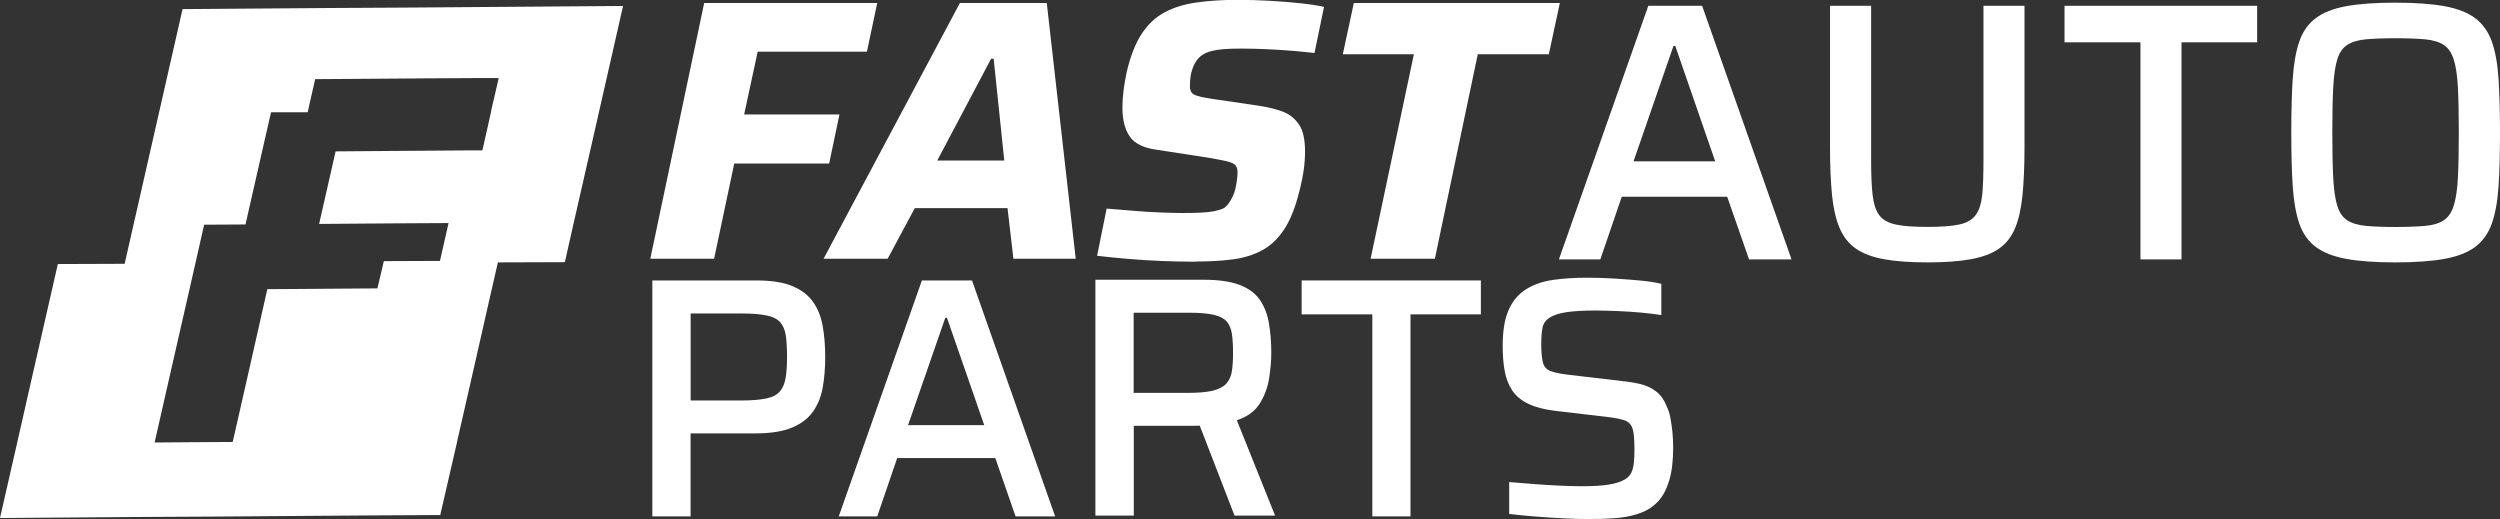 <svg width="183" height="38" viewBox="0 0 183 38" fill="none" xmlns="http://www.w3.org/2000/svg">
<rect x="0" y="0" width="183" height="38" fill="#333333" stroke="none"/>
<g clip-path="url(#clip0_2018_3628)">
<path d="M47.603 18.937L51.547 0.218H64.213L63.459 3.782H55.463L54.471 8.379H61.448L60.694 11.971H53.746L52.273 18.937H47.603Z" fill="white"/>
<path d="M60.286 18.937L70.266 0.218H76.624L78.743 18.937H74.181L73.751 15.236H66.962L64.978 18.937H60.28H60.286ZM68.605 11.753H73.513L72.736 4.299H72.549L68.605 11.753Z" fill="white"/>
<path d="M87.465 19.155C86.694 19.155 85.878 19.138 85.011 19.104C84.144 19.069 83.3 19.012 82.478 18.942C81.656 18.868 80.931 18.799 80.308 18.724L81.005 15.27C81.651 15.328 82.308 15.379 82.988 15.431C83.668 15.489 84.314 15.529 84.932 15.552C85.55 15.575 86.082 15.592 86.53 15.592C87.085 15.592 87.556 15.581 87.941 15.563C88.326 15.546 88.65 15.506 88.904 15.454C89.165 15.402 89.392 15.328 89.59 15.236C89.715 15.144 89.834 15.029 89.942 14.879C90.049 14.736 90.146 14.569 90.236 14.374C90.327 14.184 90.395 13.983 90.44 13.776C90.486 13.569 90.52 13.356 90.548 13.149C90.576 12.943 90.588 12.764 90.588 12.621C90.588 12.385 90.537 12.207 90.429 12.092C90.321 11.971 90.112 11.879 89.8 11.805C89.488 11.73 89.018 11.644 88.389 11.534L84.66 10.96C83.713 10.833 83.056 10.511 82.699 9.994C82.342 9.477 82.161 8.764 82.161 7.856C82.161 7.494 82.189 7.092 82.24 6.644C82.297 6.201 82.376 5.73 82.484 5.241C82.75 4.098 83.113 3.178 83.572 2.477C84.031 1.776 84.592 1.253 85.261 0.897C85.929 0.54 86.711 0.305 87.607 0.178C88.502 0.052 89.494 -0.011 90.582 -0.011C91.336 -0.011 92.112 0.011 92.917 0.057C93.722 0.103 94.475 0.161 95.172 0.236C95.869 0.31 96.453 0.397 96.918 0.506L96.221 3.879C95.739 3.822 95.189 3.77 94.572 3.718C93.954 3.667 93.314 3.626 92.65 3.598C91.987 3.569 91.37 3.557 90.797 3.557C90.316 3.557 89.902 3.569 89.562 3.598C89.222 3.626 88.927 3.672 88.678 3.736C88.428 3.799 88.225 3.885 88.06 3.994C87.879 4.103 87.731 4.241 87.607 4.414C87.482 4.586 87.38 4.782 87.301 5C87.221 5.218 87.165 5.437 87.142 5.655C87.114 5.874 87.102 6.092 87.102 6.31C87.102 6.638 87.221 6.851 87.454 6.948C87.686 7.046 88.106 7.144 88.718 7.236L92.231 7.753C92.82 7.845 93.365 7.977 93.869 8.161C94.368 8.345 94.77 8.655 95.076 9.098C95.382 9.54 95.529 10.207 95.529 11.098C95.529 11.316 95.518 11.552 95.501 11.805C95.484 12.057 95.45 12.333 95.405 12.621C95.359 12.914 95.303 13.213 95.229 13.517C94.94 14.822 94.572 15.851 94.118 16.604C93.659 17.356 93.109 17.914 92.469 18.276C91.823 18.638 91.092 18.874 90.27 18.983C89.448 19.092 88.519 19.144 87.482 19.144L87.465 19.155Z" fill="white"/>
<path d="M100.329 18.937L103.497 3.971H98.295L99.1 0.218H114.18L113.375 3.971H108.173L105.033 18.937H100.341H100.329Z" fill="white"/>
<path d="M114.111 18.988L120.657 0.425H124.595L131.141 18.988H128.03L126.431 14.402H118.713L117.143 18.988H114.111ZM119.569 11.81H125.553L122.629 3.362H122.499L119.574 11.81H119.569Z" fill="white"/>
<path d="M141.092 19.207C139.834 19.207 138.78 19.132 137.924 18.977C137.074 18.822 136.383 18.569 135.862 18.207C135.34 17.845 134.938 17.351 134.666 16.707C134.388 16.069 134.207 15.264 134.105 14.293C134.009 13.322 133.958 12.155 133.958 10.787V0.425H136.967V11.73C136.967 12.776 137.001 13.621 137.074 14.264C137.148 14.908 137.307 15.408 137.556 15.747C137.805 16.086 138.213 16.316 138.78 16.437C139.347 16.558 140.118 16.609 141.092 16.609C142.067 16.609 142.855 16.552 143.404 16.437C143.954 16.322 144.357 16.092 144.617 15.747C144.872 15.408 145.031 14.908 145.099 14.264C145.161 13.615 145.19 12.77 145.19 11.73V0.425H148.193V10.787C148.193 12.155 148.142 13.322 148.046 14.293C147.949 15.264 147.768 16.069 147.502 16.707C147.235 17.345 146.839 17.845 146.317 18.207C145.796 18.569 145.105 18.822 144.255 18.977C143.404 19.132 142.345 19.207 141.087 19.207H141.092Z" fill="white"/>
<path d="M156.682 18.988V3.098H151.123V0.425H165.223V3.098H159.686V18.988H156.682Z" fill="white"/>
<path d="M175.333 19.207C173.876 19.207 172.68 19.121 171.74 18.948C170.799 18.776 170.056 18.483 169.507 18.069C168.957 17.655 168.56 17.086 168.311 16.368C168.062 15.649 167.903 14.747 167.829 13.655C167.756 12.569 167.722 11.247 167.722 9.701C167.722 8.155 167.756 6.839 167.829 5.747C167.903 4.661 168.062 3.753 168.311 3.034C168.56 2.316 168.957 1.747 169.507 1.333C170.056 0.92 170.799 0.626 171.74 0.454C172.68 0.282 173.876 0.195 175.333 0.195C176.789 0.195 177.99 0.282 178.937 0.454C179.883 0.626 180.637 0.92 181.187 1.333C181.736 1.747 182.139 2.316 182.399 3.034C182.654 3.753 182.819 4.661 182.892 5.747C182.96 6.833 183 8.155 183 9.701C183 11.247 182.966 12.569 182.892 13.655C182.819 14.741 182.654 15.649 182.399 16.368C182.144 17.086 181.736 17.655 181.187 18.069C180.637 18.483 179.889 18.776 178.937 18.948C177.985 19.121 176.783 19.207 175.333 19.207ZM175.333 16.615C176.217 16.615 176.953 16.586 177.526 16.535C178.104 16.483 178.551 16.345 178.88 16.126C179.209 15.914 179.452 15.557 179.611 15.063C179.77 14.569 179.872 13.897 179.917 13.04C179.962 12.184 179.985 11.075 179.985 9.707C179.985 8.339 179.962 7.23 179.917 6.374C179.872 5.517 179.77 4.845 179.611 4.351C179.452 3.856 179.209 3.5 178.88 3.287C178.551 3.069 178.098 2.937 177.526 2.879C176.948 2.828 176.217 2.799 175.333 2.799C174.448 2.799 173.746 2.828 173.179 2.879C172.612 2.931 172.159 3.069 171.819 3.287C171.485 3.5 171.241 3.856 171.088 4.351C170.935 4.845 170.839 5.523 170.793 6.374C170.748 7.23 170.725 8.339 170.725 9.707C170.725 11.075 170.748 12.184 170.793 13.04C170.839 13.897 170.935 14.569 171.088 15.063C171.241 15.557 171.485 15.914 171.819 16.126C172.153 16.345 172.607 16.477 173.179 16.535C173.746 16.586 174.465 16.615 175.333 16.615Z" fill="white"/>
<path d="M47.751 37.799V20.529H55.373C56.444 20.529 57.311 20.661 57.974 20.931C58.631 21.201 59.141 21.581 59.498 22.075C59.855 22.569 60.093 23.161 60.218 23.845C60.343 24.529 60.405 25.293 60.405 26.132C60.405 26.919 60.348 27.649 60.229 28.328C60.116 29.006 59.878 29.598 59.527 30.109C59.17 30.621 58.654 31.017 57.98 31.299C57.305 31.581 56.41 31.724 55.305 31.724H50.55V37.799H47.751ZM50.55 29.316H54.239C55.016 29.316 55.633 29.264 56.098 29.167C56.563 29.069 56.891 28.891 57.101 28.638C57.305 28.385 57.441 28.063 57.509 27.661C57.577 27.259 57.611 26.747 57.611 26.132C57.611 25.517 57.583 25 57.526 24.586C57.469 24.178 57.333 23.851 57.129 23.609C56.925 23.368 56.597 23.195 56.149 23.098C55.701 23 55.095 22.948 54.319 22.948H50.556V29.328L50.55 29.316Z" fill="white"/>
<path d="M61.397 37.799L67.483 20.529H71.15L77.236 37.799H74.34L72.856 33.529H65.675L64.213 37.799H61.391H61.397ZM66.474 31.121H72.045L69.319 23.264H69.195L66.469 31.121H66.474Z" fill="white"/>
<path d="M80.183 37.747V20.477H88.128C89.199 20.477 90.066 20.603 90.73 20.851C91.387 21.103 91.885 21.465 92.214 21.942C92.543 22.419 92.77 22.988 92.883 23.649C92.996 24.31 93.059 25.035 93.059 25.822C93.059 26.391 93.002 27.012 92.9 27.69C92.792 28.368 92.56 28.988 92.209 29.546C91.852 30.109 91.296 30.512 90.537 30.764L93.336 37.741H90.367L87.641 30.69L88.361 31.069C88.247 31.121 88.111 31.149 87.953 31.155C87.794 31.161 87.613 31.167 87.397 31.167H82.994V37.741H80.194L80.183 37.747ZM82.983 28.759H86.944C87.72 28.759 88.327 28.707 88.774 28.598C89.222 28.488 89.551 28.316 89.766 28.081C89.981 27.845 90.117 27.546 90.174 27.178C90.231 26.81 90.259 26.356 90.259 25.822C90.259 25.287 90.231 24.805 90.174 24.431C90.117 24.058 89.987 23.753 89.789 23.529C89.59 23.305 89.273 23.138 88.837 23.04C88.4 22.942 87.8 22.891 87.04 22.891H82.983V28.764V28.759Z" fill="white"/>
<path d="M100.454 37.799V23.012H95.28V20.529H108.399V23.012H103.248V37.799H100.448H100.454Z" fill="white"/>
<path d="M116.565 38C115.953 38 115.284 37.983 114.548 37.948C113.811 37.914 113.097 37.868 112.394 37.81C111.692 37.753 111.051 37.69 110.473 37.621V35.287C111.068 35.339 111.692 35.385 112.343 35.437C112.995 35.489 113.618 35.523 114.213 35.552C114.808 35.575 115.318 35.592 115.749 35.592C116.622 35.592 117.308 35.552 117.806 35.465C118.299 35.385 118.696 35.247 118.996 35.063C119.195 34.931 119.336 34.764 119.427 34.563C119.518 34.362 119.574 34.126 119.603 33.845C119.625 33.569 119.642 33.264 119.642 32.931C119.642 32.477 119.625 32.103 119.591 31.799C119.557 31.5 119.484 31.264 119.37 31.098C119.251 30.931 119.076 30.81 118.826 30.736C118.577 30.661 118.26 30.598 117.863 30.546L113.805 30.069C113.012 29.971 112.366 29.799 111.862 29.552C111.357 29.31 110.972 28.988 110.7 28.586C110.428 28.184 110.241 27.707 110.144 27.155C110.042 26.604 109.997 25.994 109.997 25.322C109.997 24.201 110.144 23.316 110.445 22.661C110.739 22.006 111.164 21.512 111.72 21.167C112.275 20.822 112.927 20.598 113.686 20.488C114.446 20.379 115.284 20.328 116.214 20.328C116.86 20.328 117.517 20.351 118.192 20.391C118.866 20.431 119.506 20.483 120.113 20.54C120.713 20.598 121.212 20.678 121.609 20.776V23.063C121.195 22.994 120.713 22.937 120.164 22.885C119.608 22.833 119.036 22.799 118.441 22.77C117.846 22.747 117.296 22.73 116.781 22.73C115.925 22.73 115.233 22.77 114.712 22.845C114.191 22.919 113.794 23.04 113.511 23.207C113.182 23.391 112.984 23.644 112.916 23.971C112.848 24.299 112.819 24.701 112.819 25.19C112.819 25.759 112.859 26.195 112.933 26.506C113.006 26.816 113.182 27.029 113.454 27.144C113.726 27.259 114.145 27.351 114.706 27.419L118.764 27.897C119.274 27.948 119.739 28.029 120.152 28.132C120.566 28.241 120.934 28.419 121.252 28.672C121.575 28.925 121.824 29.282 122.006 29.753C122.119 29.988 122.21 30.253 122.266 30.558C122.323 30.862 122.374 31.19 122.414 31.552C122.453 31.914 122.476 32.316 122.476 32.77C122.476 33.724 122.38 34.517 122.193 35.155C122 35.793 121.739 36.299 121.399 36.672C121.059 37.046 120.645 37.333 120.147 37.523C119.654 37.718 119.11 37.839 118.515 37.902C117.92 37.96 117.279 37.989 116.582 37.989L116.565 38Z" fill="white"/>
<path d="M40.242 0.477L34.869 0.517L29.486 0.557L24.119 0.586L18.747 0.626L13.363 0.667L12.156 5.977L9.742 16.592L9.124 19.31L4.233 19.328L3.638 21.942L2.425 27.259L1.224 32.552L0 37.919L5.372 37.879L10.75 37.839L16.123 37.81L21.495 37.77L26.862 37.73L32.234 37.701V37.661L33.458 32.351V32.328L34.665 27.035L35.872 21.718L36.445 19.207L41.347 19.19L41.981 16.379L43.194 11.063L44.401 5.753L45.608 0.437L40.236 0.477H40.242ZM35.952 8.161L35.311 11.011H34.042L29.933 11.04L24.567 11.081L23.36 16.391L28.726 16.351L32.835 16.328L32.206 19.098L28.097 19.115L27.627 21.109L22.255 21.149L19.568 21.167L18.242 27.04L17.035 32.351L14.355 32.368L11.317 32.391L12.524 27.081L13.737 21.764L14.326 19.172L14.944 16.448L17.97 16.431L19.177 11.121L19.84 8.218H22.521L23.07 5.793L25.762 5.776L31.129 5.736L35.238 5.713H36.507L35.94 8.161H35.952Z" fill="white"/>
</g>
<defs>
<clipPath id="clip0_2018_3628">
<rect width="183" height="38" fill="white"/>
</clipPath>
</defs>
</svg>
